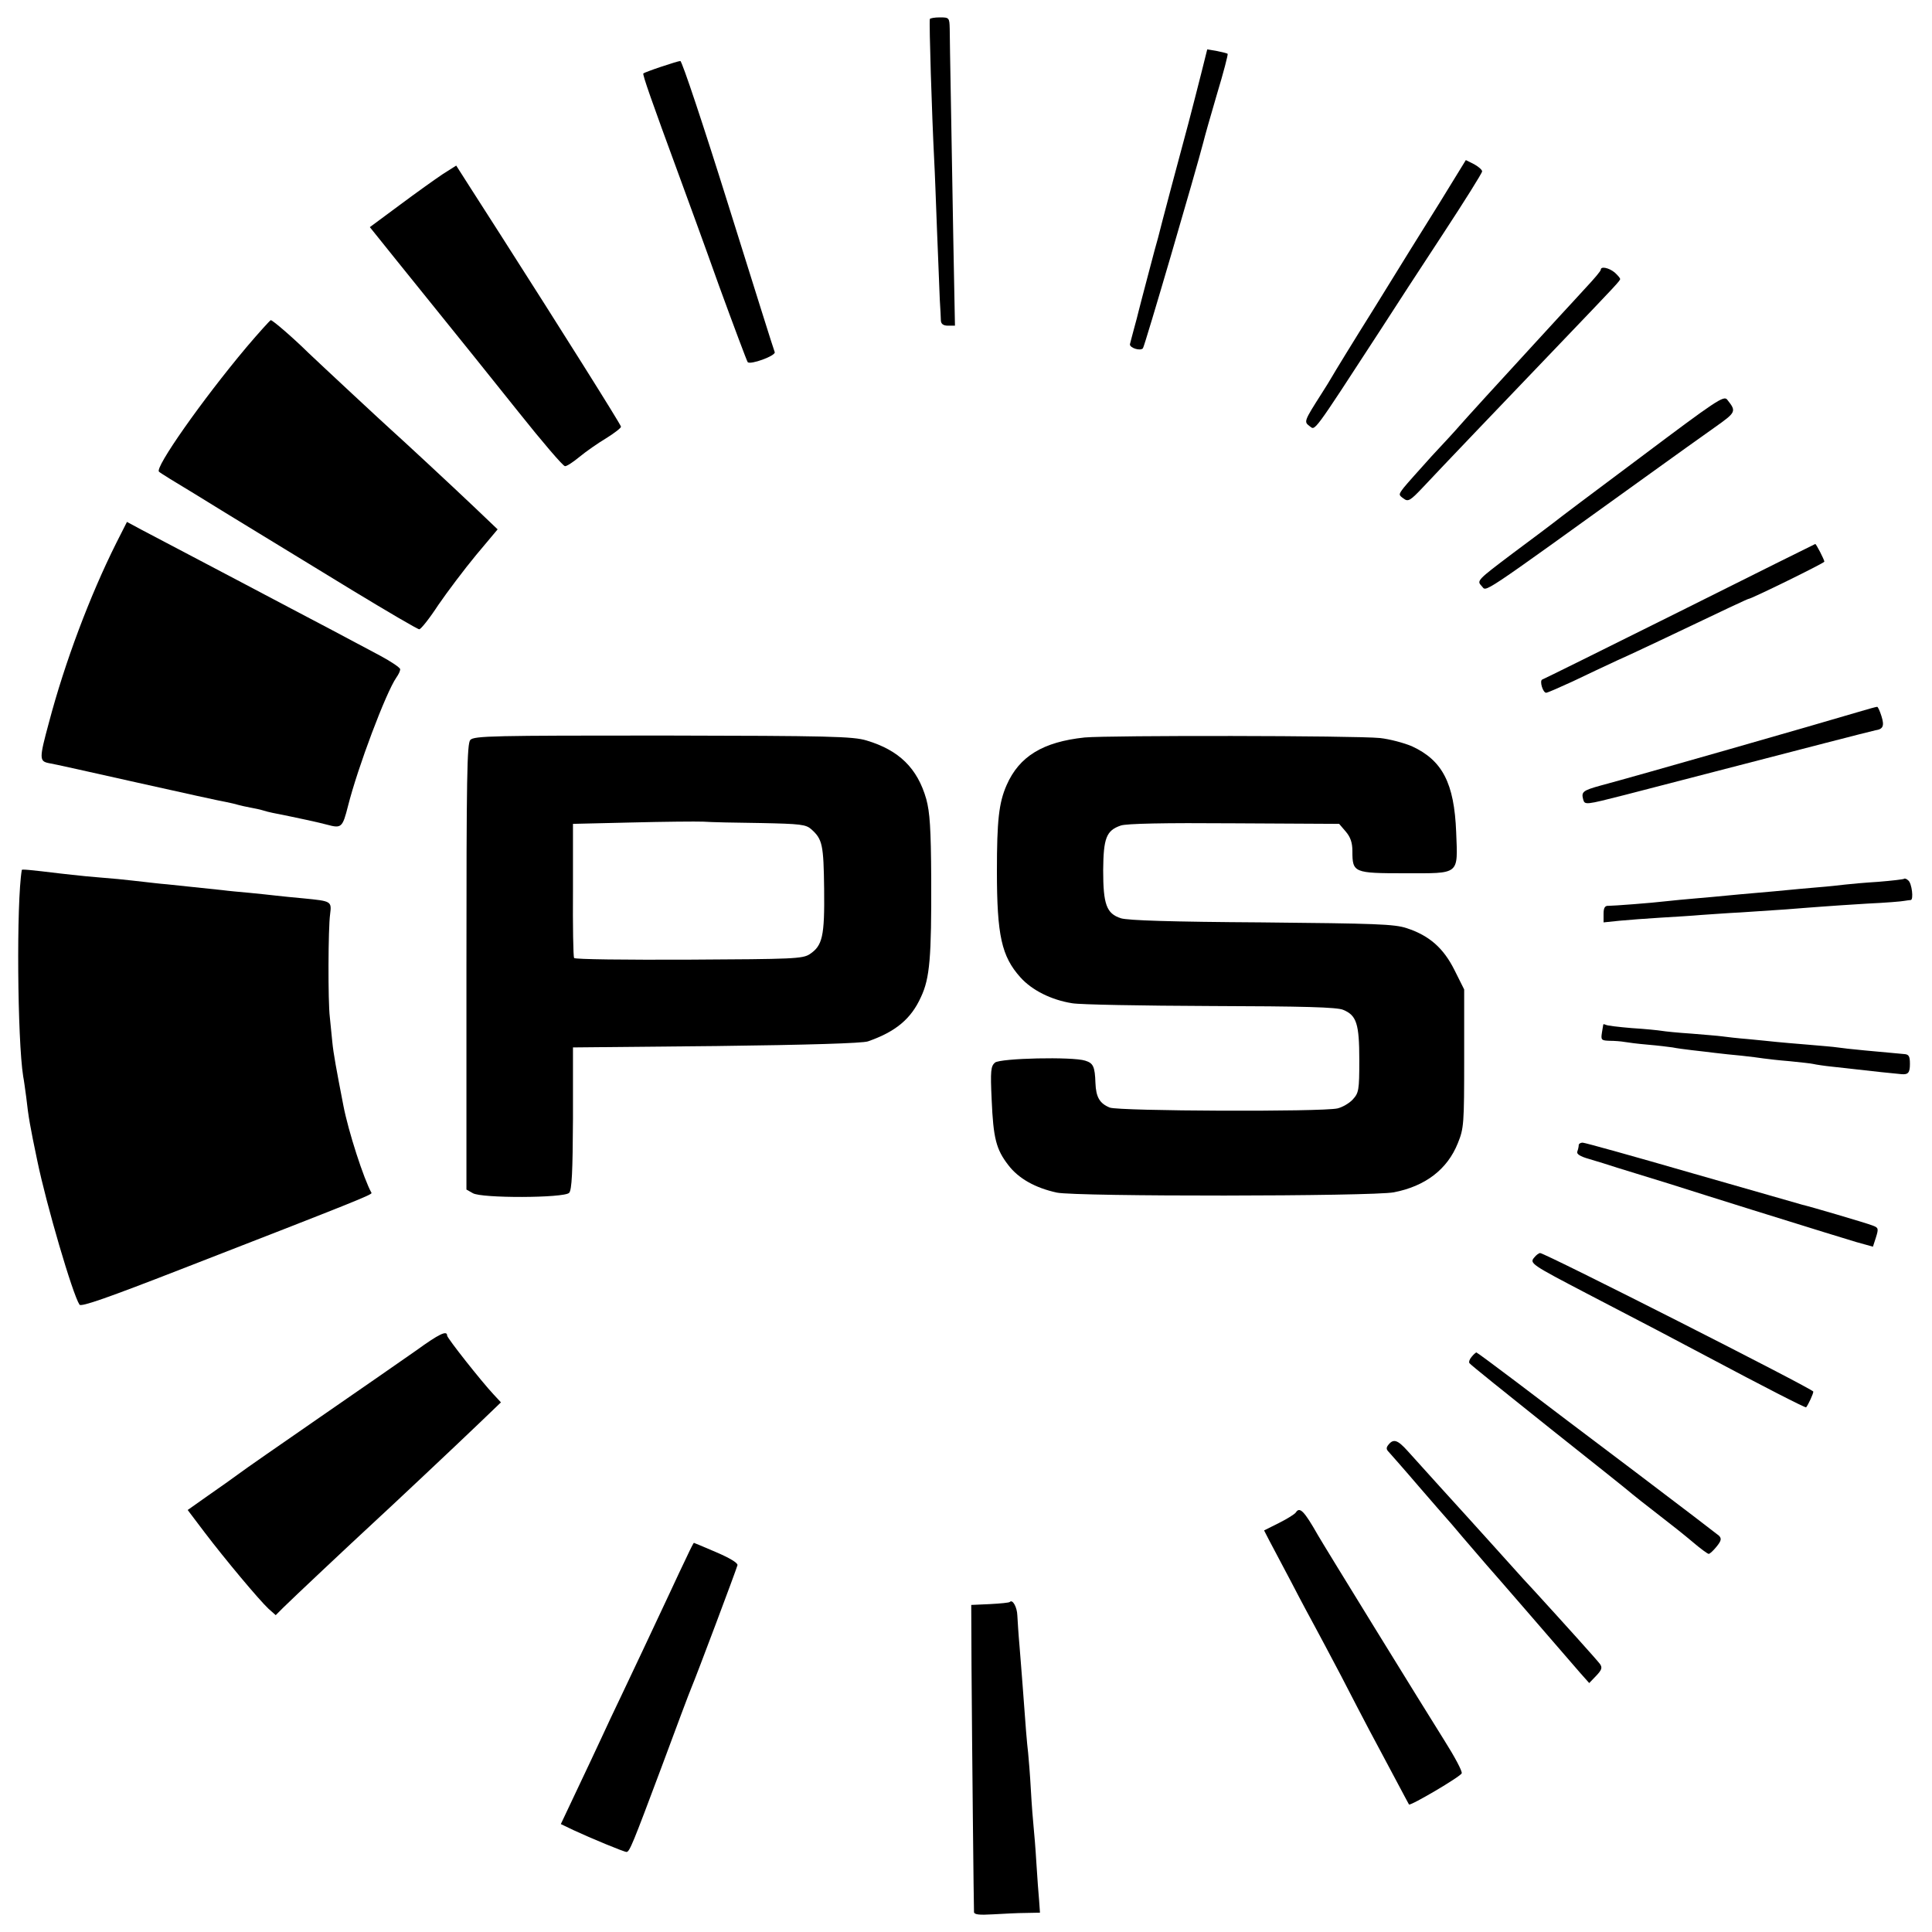<?xml version="1.0" standalone="no"?>
<!DOCTYPE svg PUBLIC "-//W3C//DTD SVG 20010904//EN"
 "http://www.w3.org/TR/2001/REC-SVG-20010904/DTD/svg10.dtd">
<svg version="1.0" xmlns="http://www.w3.org/2000/svg"
 width="700pt" height="700pt" viewBox="0 0 700 700"
 preserveAspectRatio="xMidYMid meet">
<g transform="translate(0,700) scale(0.1,-0.1)"
fill="#000000" stroke="none">
<path d="M3369 6931 c-3 -15 7 -340 16 -516 2 -33 6 -145 10 -250 4 -104 9
-217 10 -250 2 -33 4 -68 4 -77 1 -12 9 -18 26 -18 l25 0 -6 313 c-3 171 -7
404 -9 517 -2 113 -4 223 -4 246 -1 40 -2 41 -36 41 -19 0 -35 -3 -36 -6z"/>
<path d="M4352 6733 c-12 -48 -33 -129 -46 -179 -27 -99 -104 -389 -110 -415
-3 -9 -19 -69 -36 -134 -17 -65 -33 -125 -35 -134 -2 -9 -9 -36 -16 -61 -7
-25 -13 -50 -15 -57 -2 -13 37 -26 47 -15 6 6 193 646 219 747 4 17 26 95 49
173 24 79 41 145 39 147 -2 2 -19 6 -38 10 l-36 6 -22 -88z"/>
<path d="M2395 6758 c-33 -11 -62 -22 -64 -24 -4 -3 30 -100 129 -369 26 -71
92 -251 145 -400 54 -148 101 -273 104 -277 9 -11 102 23 98 36 -3 6 -78 246
-168 533 -90 288 -168 522 -174 522 -5 0 -37 -10 -70 -21z"/>
<path d="M5217 6267 c-52 -83 -159 -255 -237 -382 -79 -126 -148 -239 -154
-250 -6 -11 -23 -38 -37 -60 -65 -102 -65 -103 -44 -119 21 -15 6 -37 257 349
46 72 148 228 226 347 78 119 142 221 142 227 0 6 -13 17 -29 26 l-30 15 -94
-153z"/>
<path d="M1604 6369 c-27 -18 -97 -68 -156 -112 l-108 -80 29 -36 c16 -20 101
-126 190 -236 89 -110 233 -289 319 -397 86 -108 162 -197 169 -197 6 -1 30
15 53 34 23 19 66 49 96 67 29 18 54 37 54 42 0 7 -219 355 -437 696 -30 47
-78 122 -107 167 l-53 83 -49 -31z"/>
<path d="M5800 6023 c0 -5 -24 -33 -53 -64 -28 -31 -70 -76 -92 -100 -22 -24
-67 -73 -100 -109 -116 -126 -250 -273 -268 -294 -10 -12 -55 -61 -100 -109
-44 -49 -90 -100 -101 -114 -19 -25 -19 -26 -1 -39 17 -13 24 -9 73 43 54 58
293 308 498 522 203 212 214 224 214 230 0 4 -9 14 -20 24 -21 17 -50 23 -50
10z"/>
<path d="M893 5742 c-162 -193 -333 -437 -317 -451 5 -5 62 -40 127 -79 64
-40 168 -103 230 -141 61 -37 216 -132 344 -210 127 -77 236 -141 242 -141 6
0 37 39 69 88 33 48 94 129 137 181 l78 93 -86 82 c-82 78 -261 244 -298 277
-27 24 -258 239 -301 280 -58 57 -130 119 -137 119 -3 -1 -43 -45 -88 -98z"/>
<path d="M5945 5344 c-165 -123 -307 -230 -315 -237 -9 -7 -75 -57 -148 -111
-130 -98 -132 -100 -114 -119 21 -20 -30 -54 612 408 85 61 189 136 232 166
79 56 80 58 46 101 -12 16 -40 -3 -313 -208z"/>
<path d="M421 5032 c-95 -190 -186 -431 -244 -651 -35 -129 -35 -139 0 -146
10 -1 153 -33 318 -70 165 -37 311 -69 325 -71 14 -3 33 -7 42 -10 10 -3 30
-7 45 -10 16 -3 36 -7 45 -10 9 -3 25 -7 35 -9 91 -18 173 -36 198 -43 52 -14
56 -11 76 68 35 139 137 410 175 465 8 11 14 24 14 30 0 6 -33 28 -72 49 -138
74 -213 113 -323 171 -60 32 -141 74 -180 95 -38 20 -124 65 -190 100 -66 35
-144 76 -173 91 l-52 28 -39 -77z"/>
<path d="M6085 4784 c-269 -134 -493 -245 -497 -246 -11 -4 2 -48 14 -48 5 0
48 19 96 41 48 23 120 57 161 76 41 18 110 51 155 72 241 115 318 151 321 151
10 0 275 130 275 135 0 7 -30 65 -33 64 -1 0 -222 -110 -492 -245z"/>
<path d="M6735 4421 c-137 -41 -814 -235 -935 -267 -65 -18 -71 -23 -64 -50 6
-21 7 -21 152 16 255 66 541 140 722 187 96 25 180 46 185 47 28 4 33 16 22
51 -6 19 -13 35 -16 34 -3 0 -33 -8 -66 -18z"/>
<path d="M1704 4319 c-12 -13 -14 -134 -14 -822 l0 -807 23 -13 c30 -19 330
-18 349 1 10 10 13 77 14 270 l0 257 520 5 c328 4 530 10 549 17 100 35 156
81 192 161 32 68 38 143 37 427 -1 185 -5 242 -18 290 -32 112 -99 177 -216
212 -49 15 -135 17 -738 18 -613 0 -685 -1 -698 -16z m1052 -301 c145 -3 164
-5 184 -23 40 -36 44 -56 46 -216 2 -172 -6 -205 -52 -236 -26 -17 -60 -18
-438 -20 -228 -1 -413 1 -416 6 -3 5 -5 116 -4 248 l0 238 213 5 c117 3 234 4
259 3 26 -2 120 -4 208 -5z"/>
<path d="M3930 4328 c-151 -16 -237 -68 -283 -173 -28 -64 -35 -128 -35 -311
0 -234 17 -309 85 -385 42 -47 112 -82 188 -94 28 -5 253 -9 501 -10 335 -1
459 -4 481 -14 48 -20 58 -50 58 -182 0 -110 -2 -119 -24 -143 -13 -14 -38
-28 -55 -32 -58 -13 -791 -10 -825 3 -37 15 -50 38 -52 89 -2 60 -8 72 -37 81
-46 15 -307 9 -327 -7 -15 -13 -17 -29 -12 -135 6 -139 16 -179 60 -236 37
-49 98 -83 176 -100 72 -15 1142 -14 1221 1 114 22 194 83 232 178 22 54 23
70 23 307 l0 250 -35 70 c-40 80 -91 125 -173 152 -45 15 -113 17 -526 21
-326 2 -485 7 -510 15 -52 17 -64 50 -64 174 1 116 11 144 64 162 21 7 154 10
411 8 l380 -2 24 -28 c17 -20 24 -40 24 -71 0 -78 5 -80 190 -80 201 0 192 -8
186 149 -7 178 -50 260 -160 311 -28 12 -80 26 -116 30 -92 9 -980 10 -1070 2z"/>
<path d="M79 3848 c-20 -118 -16 -616 5 -748 3 -14 7 -47 11 -75 8 -72 14
-106 40 -230 33 -160 128 -484 153 -522 6 -9 105 26 367 128 633 246 695 271
691 277 -28 50 -84 223 -102 317 -25 129 -36 188 -40 230 -3 28 -7 68 -9 90
-7 56 -6 323 1 372 6 48 5 48 -96 58 -36 3 -81 8 -100 10 -19 2 -62 7 -95 10
-33 3 -78 7 -100 10 -64 7 -146 15 -200 21 -27 2 -66 7 -85 9 -19 2 -61 7 -92
10 -32 3 -84 7 -115 10 -32 3 -74 8 -93 10 -116 14 -140 16 -141 13z"/>
<path d="M6899 3816 c-2 -2 -44 -7 -94 -11 -49 -3 -103 -8 -120 -10 -16 -2
-61 -7 -100 -10 -38 -3 -88 -8 -110 -10 -22 -2 -71 -7 -110 -10 -38 -3 -88 -8
-110 -10 -22 -2 -71 -7 -110 -10 -38 -3 -86 -8 -105 -10 -59 -7 -194 -17 -212
-17 -13 1 -18 -7 -18 -29 l0 -31 58 6 c31 3 98 8 147 11 50 3 117 7 150 10 33
2 96 7 140 9 44 3 118 8 165 11 47 4 105 8 130 10 25 2 99 7 165 11 66 3 127
8 135 10 8 1 18 3 23 3 11 1 4 61 -9 71 -6 6 -13 8 -15 6z"/>
<path d="M5809 3288 c0 -2 -3 -15 -5 -30 -4 -26 -2 -28 28 -29 18 0 42 -2 53
-4 11 -2 49 -7 85 -10 36 -3 76 -8 90 -10 14 -3 45 -7 70 -10 25 -3 63 -7 85
-10 22 -3 65 -7 95 -10 30 -3 66 -8 80 -10 14 -2 57 -7 95 -10 39 -4 77 -8 85
-10 8 -2 40 -7 70 -10 30 -3 71 -8 90 -10 31 -4 146 -16 160 -17 24 -2 30 6
30 37 0 29 -4 35 -22 36 -13 1 -32 3 -43 4 -11 1 -55 5 -98 9 -43 4 -88 9
-100 11 -12 2 -60 6 -107 10 -47 4 -98 8 -115 10 -16 2 -61 6 -100 10 -38 3
-81 8 -95 10 -14 2 -64 6 -112 10 -47 3 -96 8 -107 10 -12 2 -60 7 -109 10
-48 4 -90 9 -94 12 -5 2 -8 3 -9 1z"/>
<path d="M5720 2851 c0 -5 -2 -15 -5 -23 -4 -9 10 -18 42 -27 27 -8 73 -22
103 -32 30 -9 114 -35 185 -57 72 -23 209 -66 305 -96 260 -81 309 -96 375
-116 l61 -17 11 34 c10 32 9 35 -13 43 -23 9 -227 69 -254 75 -8 2 -187 54
-398 114 -211 61 -390 111 -398 111 -7 0 -14 -4 -14 -9z"/>
<path d="M5559 2444 c-18 -21 -12 -25 191 -131 191 -99 349 -182 435 -228 203
-108 357 -187 359 -184 8 10 26 49 26 57 0 9 -972 502 -990 502 -4 0 -14 -7
-21 -16z"/>
<path d="M1508 2107 c-49 -34 -205 -143 -349 -242 -143 -99 -276 -191 -294
-205 -19 -14 -68 -49 -110 -78 l-75 -53 62 -82 c73 -96 195 -242 231 -276 l26
-23 28 28 c27 27 246 233 323 304 60 55 311 291 390 367 l75 72 -26 28 c-45
48 -169 205 -169 214 0 20 -29 6 -112 -54z"/>
<path d="M5332 2084 c-7 -8 -11 -18 -8 -23 3 -5 135 -111 293 -237 159 -126
293 -233 299 -239 6 -5 46 -37 89 -70 43 -33 101 -79 128 -102 28 -24 54 -43
58 -43 4 0 17 12 29 27 17 21 18 29 8 39 -7 6 -143 110 -303 231 -159 120
-354 267 -431 326 -78 59 -143 107 -145 107 -2 -1 -10 -7 -17 -16z"/>
<path d="M5031 1766 c-9 -11 -9 -17 1 -27 7 -8 56 -63 108 -124 52 -60 97
-112 100 -115 3 -3 30 -34 60 -70 30 -35 69 -80 86 -100 33 -37 238 -274 282
-325 14 -16 40 -46 58 -67 l32 -36 25 26 c21 22 23 30 14 43 -12 16 -131 148
-237 264 -30 32 -59 64 -65 71 -20 22 -160 178 -175 194 -21 23 -179 197 -220
243 -36 40 -51 45 -69 23z"/>
<path d="M4695 1520 c-4 -6 -31 -23 -61 -38 l-54 -27 18 -35 c10 -19 47 -89
82 -155 34 -66 73 -138 85 -160 12 -22 54 -101 93 -175 38 -74 85 -164 104
-200 19 -36 59 -110 88 -165 29 -55 54 -101 55 -103 5 -6 187 101 191 113 3 7
-26 61 -64 121 -70 111 -439 710 -457 742 -50 88 -66 104 -80 82z"/>
<path d="M2490 1363 c-13 -27 -42 -88 -65 -138 -73 -155 -125 -267 -172 -365
-25 -52 -58 -122 -73 -155 -15 -33 -55 -117 -88 -187 l-60 -127 46 -22 c62
-29 183 -79 192 -79 11 0 23 30 126 305 53 143 102 274 109 290 18 42 163 428
167 444 2 8 -28 26 -77 47 -44 19 -80 34 -81 34 -1 0 -12 -21 -24 -47z"/>
<path d="M3659 1196 c-2 -3 -35 -6 -73 -8 l-67 -3 1 -225 c2 -296 8 -872 9
-888 1 -9 19 -11 69 -8 37 2 90 5 119 5 l51 1 -3 43 c-2 23 -7 85 -10 137 -3
52 -8 111 -10 130 -2 19 -7 80 -10 135 -3 55 -8 116 -10 135 -4 32 -9 92 -20
245 -3 33 -7 96 -11 140 -4 44 -7 94 -8 112 -1 30 -17 59 -27 49z"/>
</g>
</svg>
